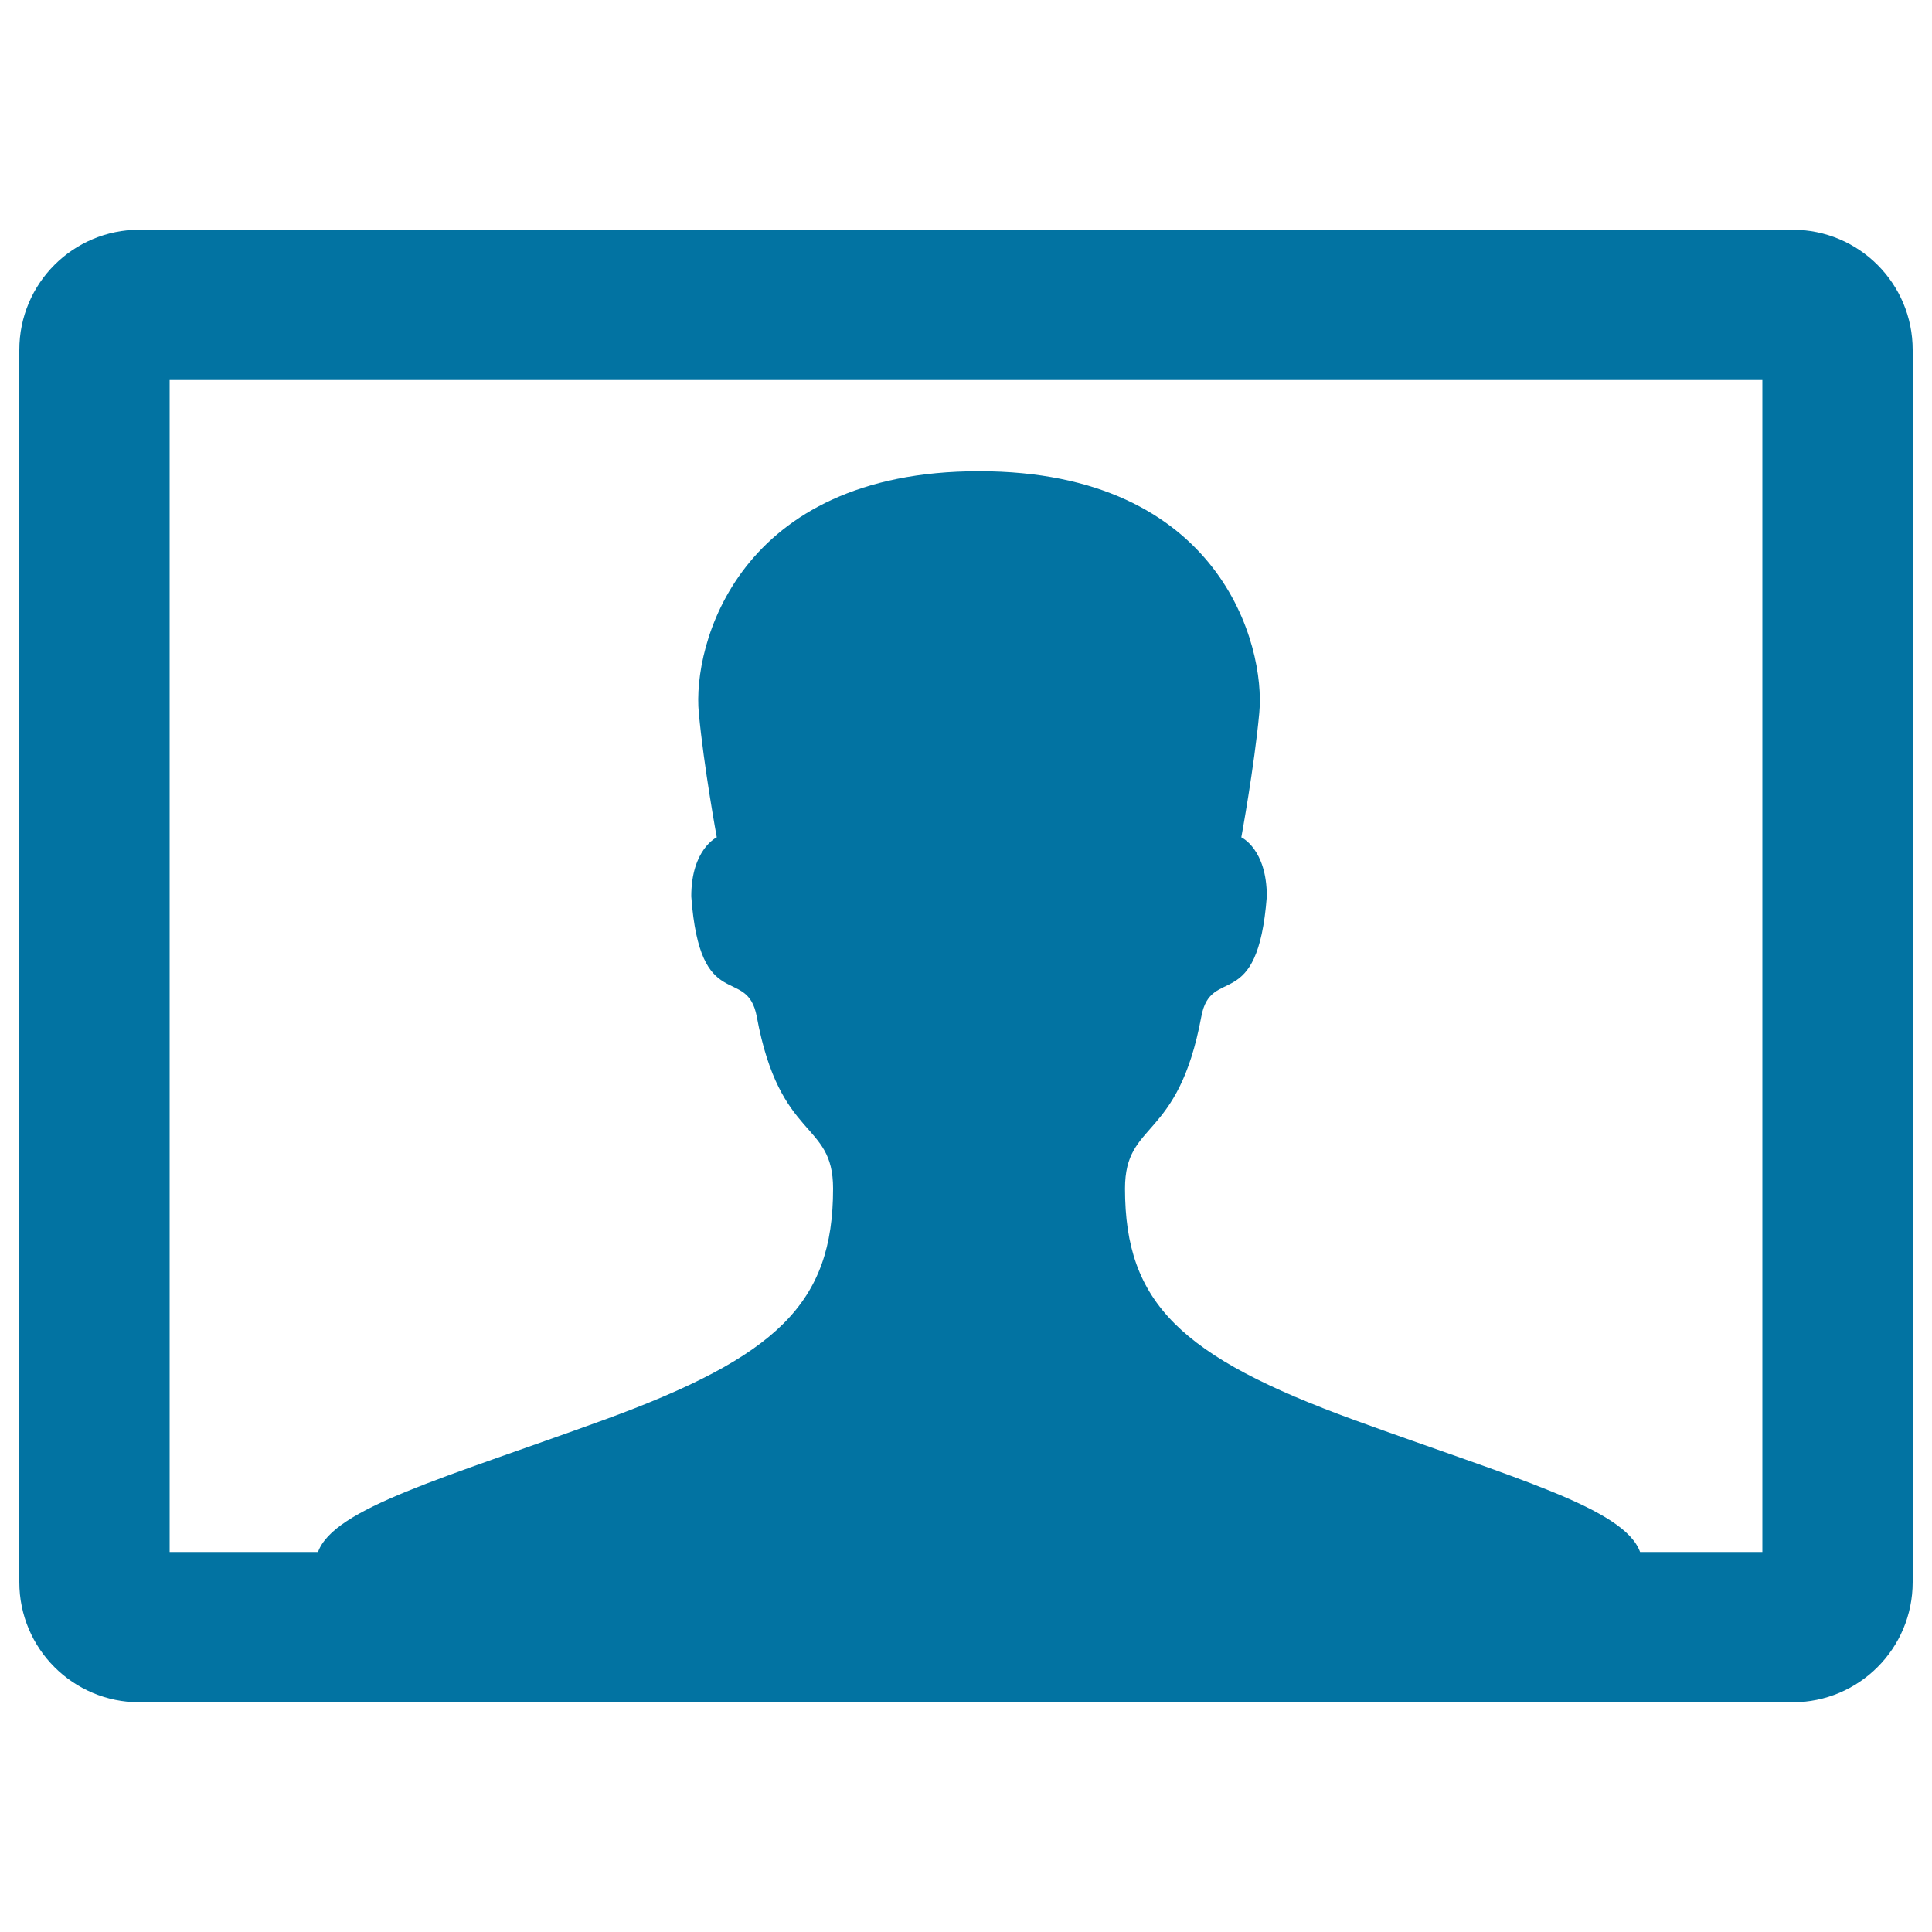 <svg xmlns="http://www.w3.org/2000/svg" viewBox="0 0 1000 1000" style="fill:#0273a2">
<title>Male Photo SVG icon</title>
<g><path d="M927.8,118.9H72.2c-34.4,0-62.2,27.8-62.2,62.2v637.8c0,34.4,27.8,62.2,62.2,62.2h855.6c34.4,0,62.2-27.8,62.2-62.2V181.1C990,146.7,962.2,118.9,927.8,118.9z M912.2,803.3h-63.3c-8.2-22.7-64.6-38-147.9-68.3c-89.9-32.8-118.7-60.5-118.7-119.8c0-35.5,27.4-24,39.5-89c5-27.1,29.2-0.5,33.9-62.2c0-24.6-13.2-30.6-13.2-30.6s6.7-36.4,9.3-64.4c3.3-34.8-20.1-125.1-145.1-125.1c-124.9,0-148.4,90.2-145,125.1c2.6,28,9.3,64.4,9.3,64.4s-13.2,6.1-13.2,30.6c4.5,61.8,28.8,35.2,33.9,62.2c12,65,39.5,53.5,39.5,89c0,59.3-28.8,87-118.8,119.8c-83.2,30.3-139.5,45.6-147.8,68.3H87.8V196.7h824.4L912.2,803.3L912.2,803.3z"/></g>
</svg>